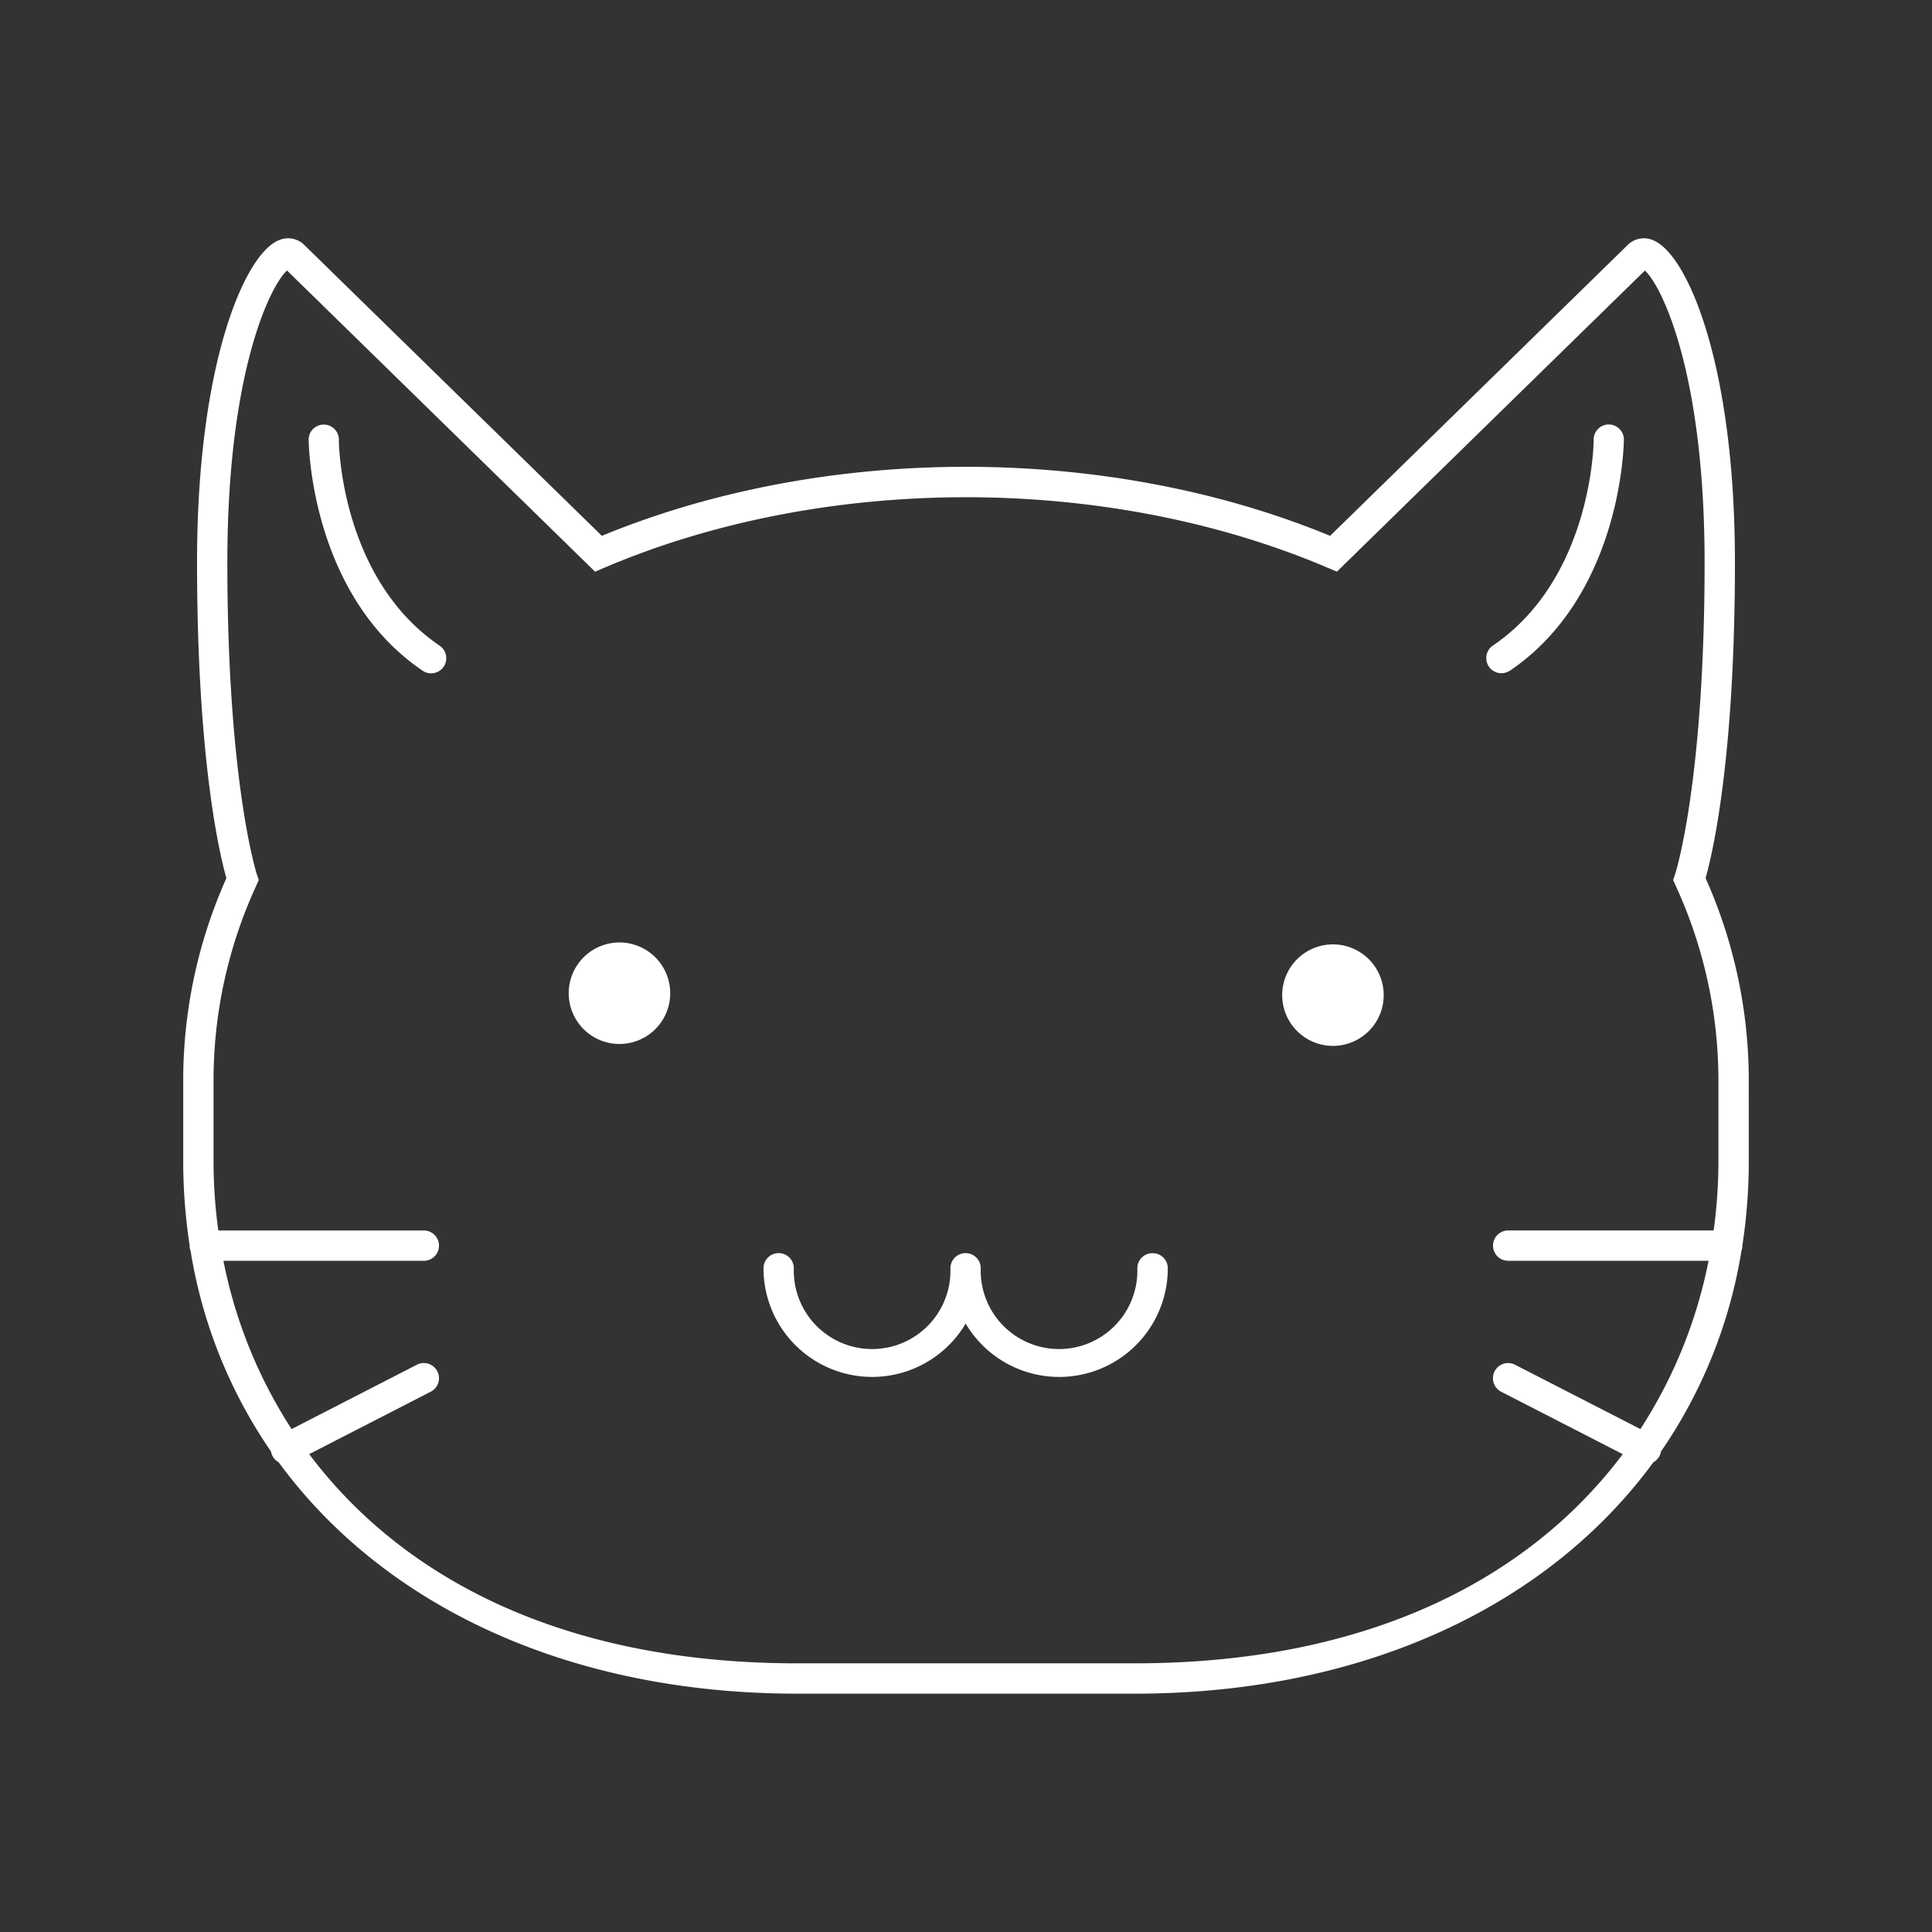 <?xml version="1.0" standalone="no"?><!DOCTYPE svg PUBLIC "-//W3C//DTD SVG 1.1//EN" "http://www.w3.org/Graphics/SVG/1.1/DTD/svg11.dtd"><svg t="1545819568496" class="icon" style="" viewBox="0 0 1024 1024" version="1.1" xmlns="http://www.w3.org/2000/svg" p-id="5115" xmlns:xlink="http://www.w3.org/1999/xlink" width="128" height="128"><rect x="0" y="0" width="1024" height="1024" fill="#333333" stroke="none"/><defs><style type="text/css"></style></defs><path d="M328.33 526.43m-26.9 0a26.9 26.9 0 1 0 53.8 0 26.9 26.9 0 1 0-53.8 0Z" p-id="5116" fill="#ffffff"></path><path d="M706.49 527.44m-26.9 0a26.9 26.9 0 1 0 53.8 0 26.9 26.9 0 1 0-53.8 0Z" p-id="5117" fill="#ffffff"></path><path d="M610.81 664.21a8 8 0 0 0-8 8 41.52 41.52 0 1 1-83 0 8 8 0 0 0-16.07 0 41.52 41.52 0 1 1-83 0 8 8 0 0 0-16.07 0 57.58 57.58 0 0 0 107.15 29.3 57.57 57.57 0 0 0 107.14-29.3 8 8 0 0 0-8.15-8z" p-id="5118" fill="#ffffff"></path><path d="M926.89 572.21A262.52 262.52 0 0 0 904 465.45c3.53-12.49 15.55-62.74 15.55-167.33 0-105.21-25.21-163.14-43.1-170.68a12.2 12.2 0 0 0-13.69 2.35L705 284c-118.32-48.78-267.69-48.78-386 0L161.23 129.79a12.22 12.22 0 0 0-13.7-2.35c-17.89 7.53-43.09 65.4-43.09 170.51 0 104.75 12 155 15.55 167.51a262.33 262.33 0 0 0-22.88 106.75v42.86a294.31 294.31 0 0 0 3.39 44.88v0.27a8 8 0 0 0 0.53 2.85 260.73 260.73 0 0 0 42.62 106.27 8 8 0 0 0 4.06 5.71c55.74 76.18 153.76 122.63 274.88 122.63h178.83c121.12 0 219.14-46.44 274.88-122.63a8 8 0 0 0 4.06-5.71A260.73 260.73 0 0 0 923 663a8 8 0 0 0 0.5-2.77v-0.19a294.29 294.29 0 0 0 3.4-45zM601.42 881.6H422.58c-125.33 0-210-46-258.7-110.88l64.43-33.09a8 8 0 0 0-7.35-14.3l-66.41 34.11a254.24 254.24 0 0 1-36.13-89.19h106.22a8 8 0 1 0 0-16.07H115.71a273.06 273.06 0 0 1-2.53-37.11v-42.86a246.89 246.89 0 0 1 22.68-102.87l1.3-2.88-1-3c-0.16-0.47-15.66-48.56-15.66-165.52 0-100.51 22.71-146.49 31.63-154.56L315.39 303l4.94-2.1c116.79-49.8 266.48-49.81 383.31 0l4.94 2.1 163.25-159.6c8.93 8.12 31.64 54.19 31.64 154.72 0 116.79-15.47 164.88-15.67 165.35l-1 3 1.3 2.86a247.07 247.07 0 0 1 22.7 102.87v42.86a273.06 273.06 0 0 1-2.53 37.11H799.36a8 8 0 1 0 0 16.07h106.21a254.24 254.24 0 0 1-36.13 89.19L803 723.34a8 8 0 0 0-7.35 14.3l64.43 33.09C811.47 835.56 726.75 881.6 601.42 881.6z" p-id="5119" fill="#ffffff"></path><path d="M233 342.2c-52.08-35.34-53.38-106.25-53.4-108.6a8 8 0 0 0-16-1.1c-0.08 0.76 0.39 82.27 60.41 123a8 8 0 1 0 9-13.29zM800.27 355.5c60-40.72 60.49-122.23 60.41-123a8 8 0 0 0-16 1c0 0.72-0.71 72.9-53.4 108.65a8 8 0 1 0 9 13.29z" p-id="5120" fill="#ffffff"></path></svg>